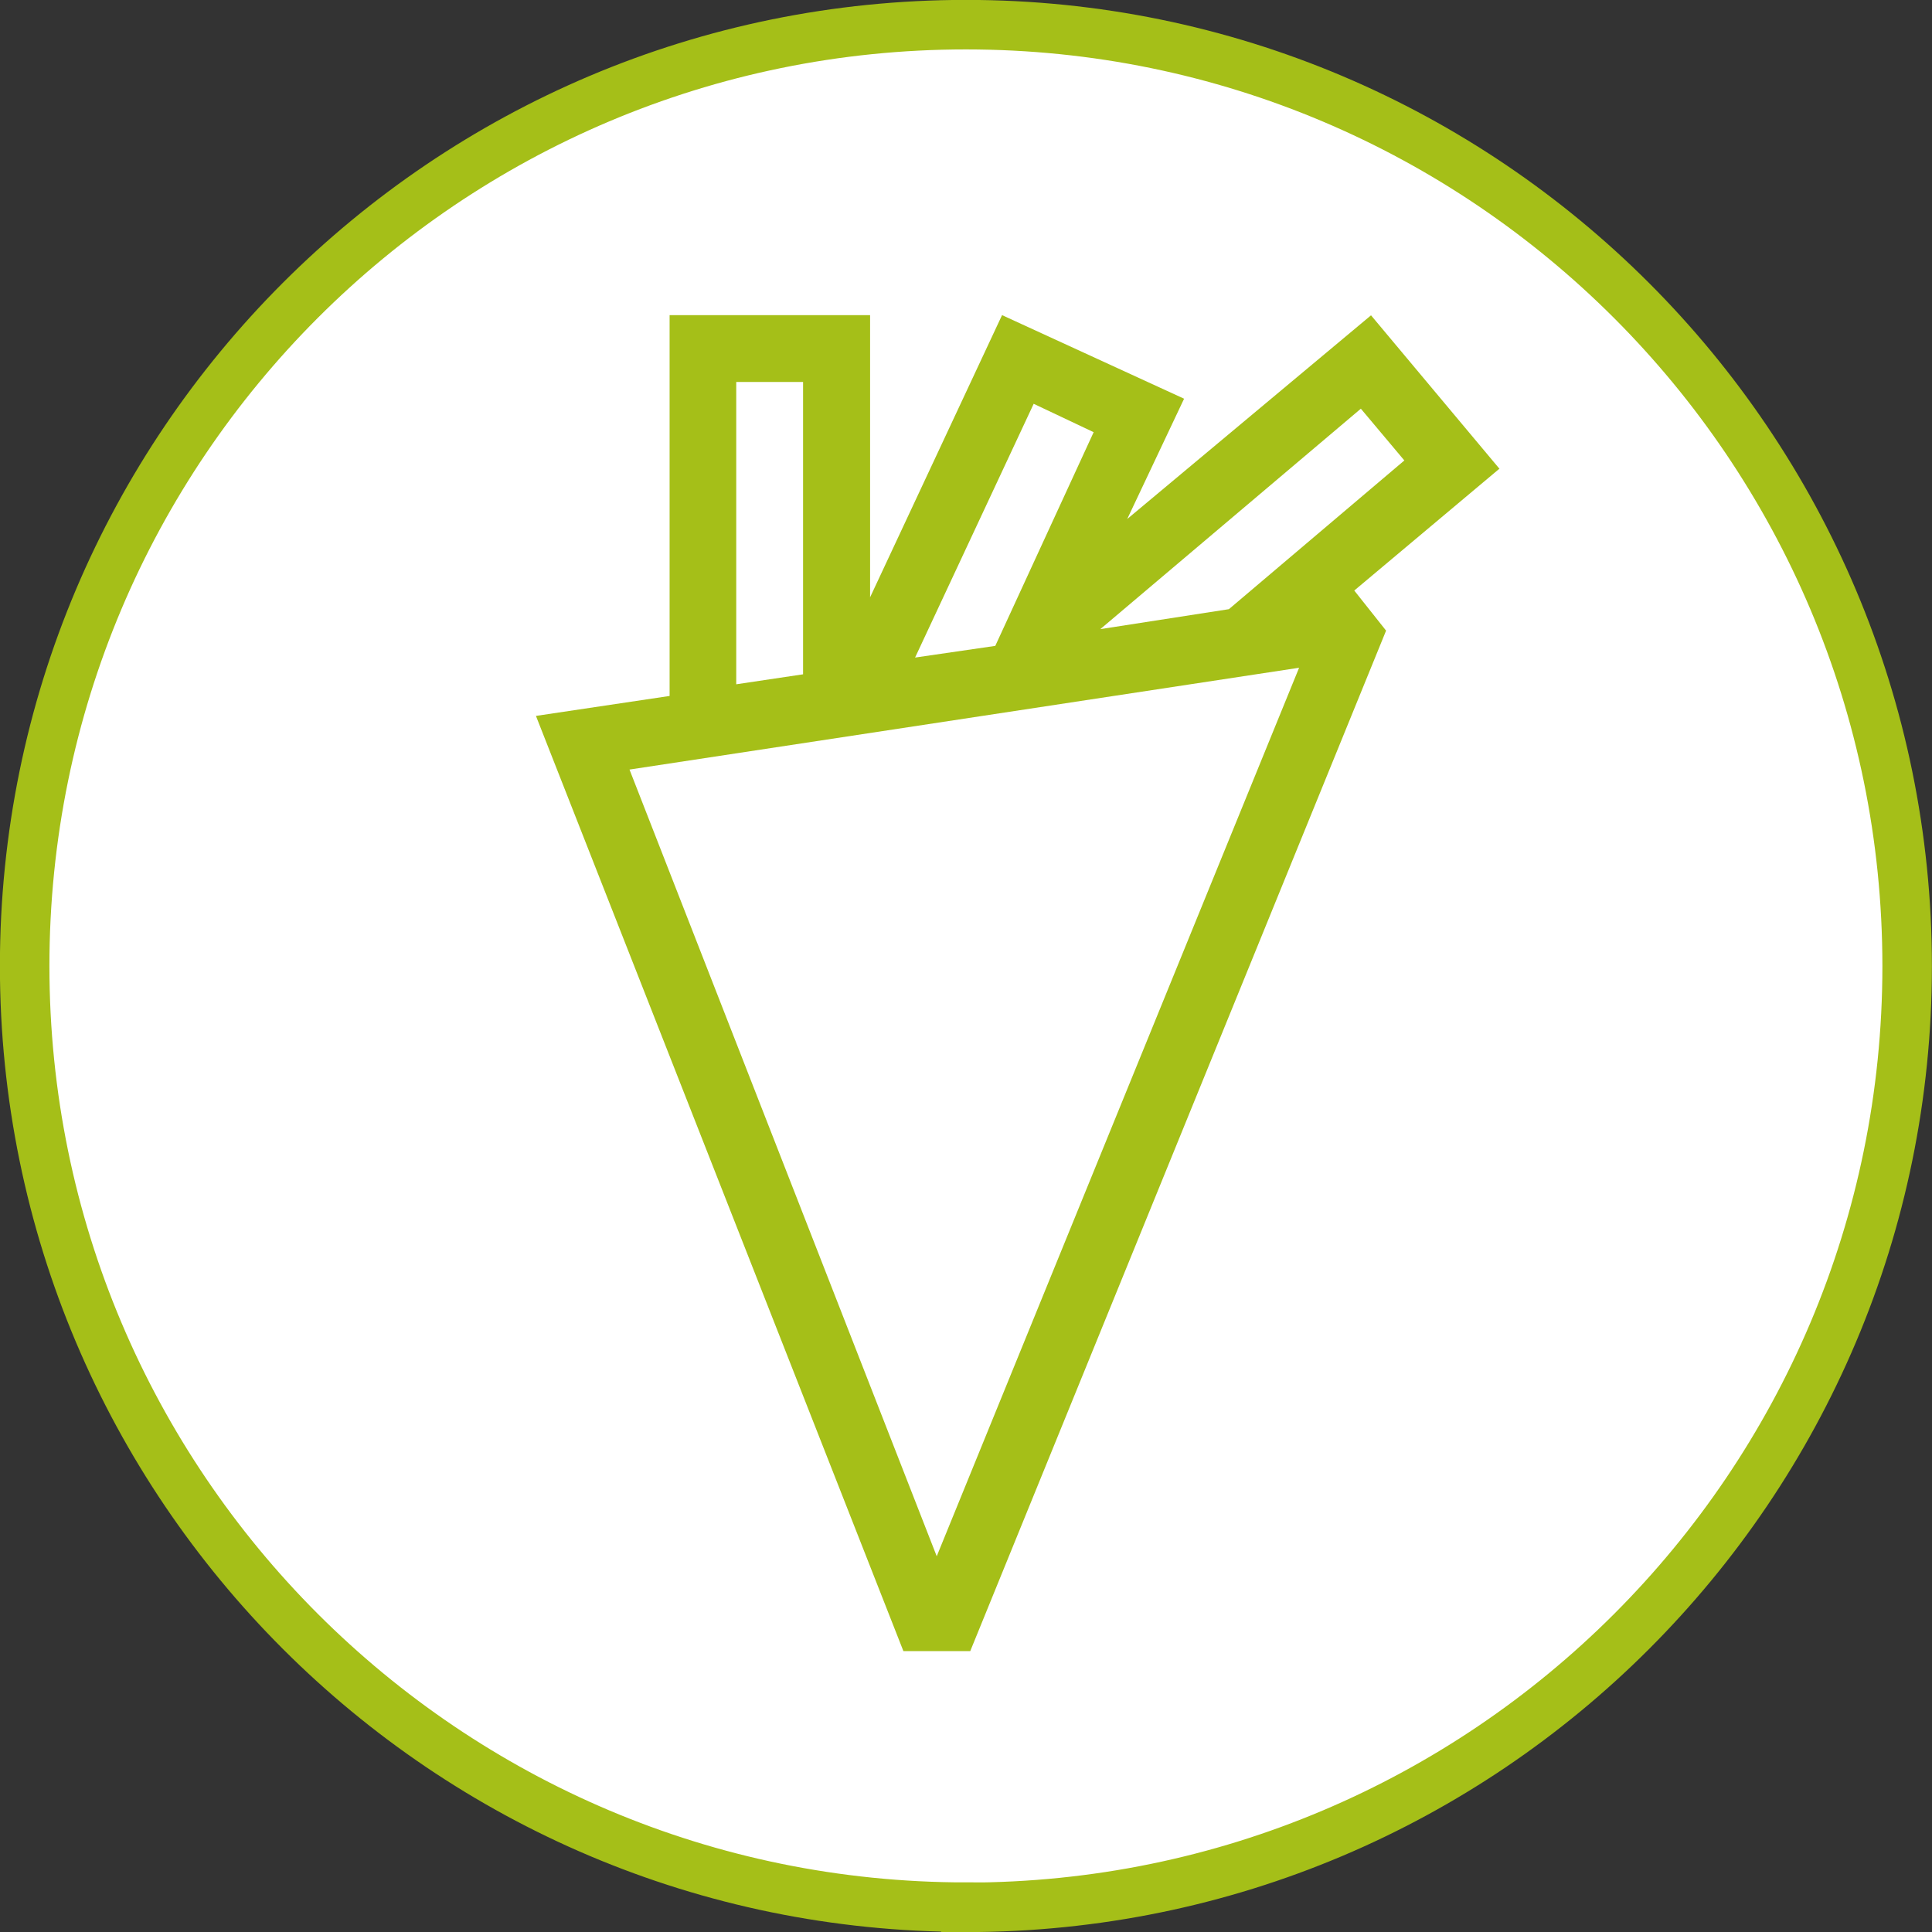 <?xml version="1.0" encoding="UTF-8"?>
<svg id="Ebene_1" data-name="Ebene 1" xmlns="http://www.w3.org/2000/svg" viewBox="0 0 102.63 102.63">
  <rect x="0" y="0" width="102.63" height="102.63" fill="#333333" stroke="none"/>
  <defs>
    <style>
      .cls-1 {
        fill: none;
        stroke: #a5bf18;
        stroke-width: 2.63px;
      }

      .cls-2 {
        fill: #a5bf18;
      }

      .cls-2, .cls-3 {
        stroke-width: 0px;
      }

      .cls-3 {
        fill: #fff;
      }
    </style>
  </defs>
  <path class="cls-3" d="m51.31,101.32c27.61,0,50-22.39,50-50S78.93,1.31,51.31,1.31,1.31,23.7,1.31,51.31s22.39,50,50,50h0Z"/>
  <path class="cls-1" d="m51.31,101.32c27.61,0,50-22.39,50-50S78.93,1.31,51.31,1.31,1.31,23.7,1.31,51.31s22.39,50,50,50h0Z"/>
  <path class="cls-2" d="m79.66,24.91l-6.83-8.16-12.95,10.82,3.02-6.39-9.67-4.44-7.01,14.99v-14.99h-10.65v20.23l-7.1,1.06,19.52,49.68h3.55l22.09-54.21-1.69-2.13,7.72-6.48h0Zm-10.65,10.56l-19.25,47.2-16.32-41.79,35.58-5.41h0Zm-26.35.35l-3.55.53v-16.06h3.55v15.53h0Zm31.94-11.36l-9.32,7.9-6.83,1.06,13.84-11.71,2.31,2.75h0Zm-16.5-1.51l-5.23,11.36-4.26.62,6.3-13.48,3.19,1.51h0Z"/>
</svg>